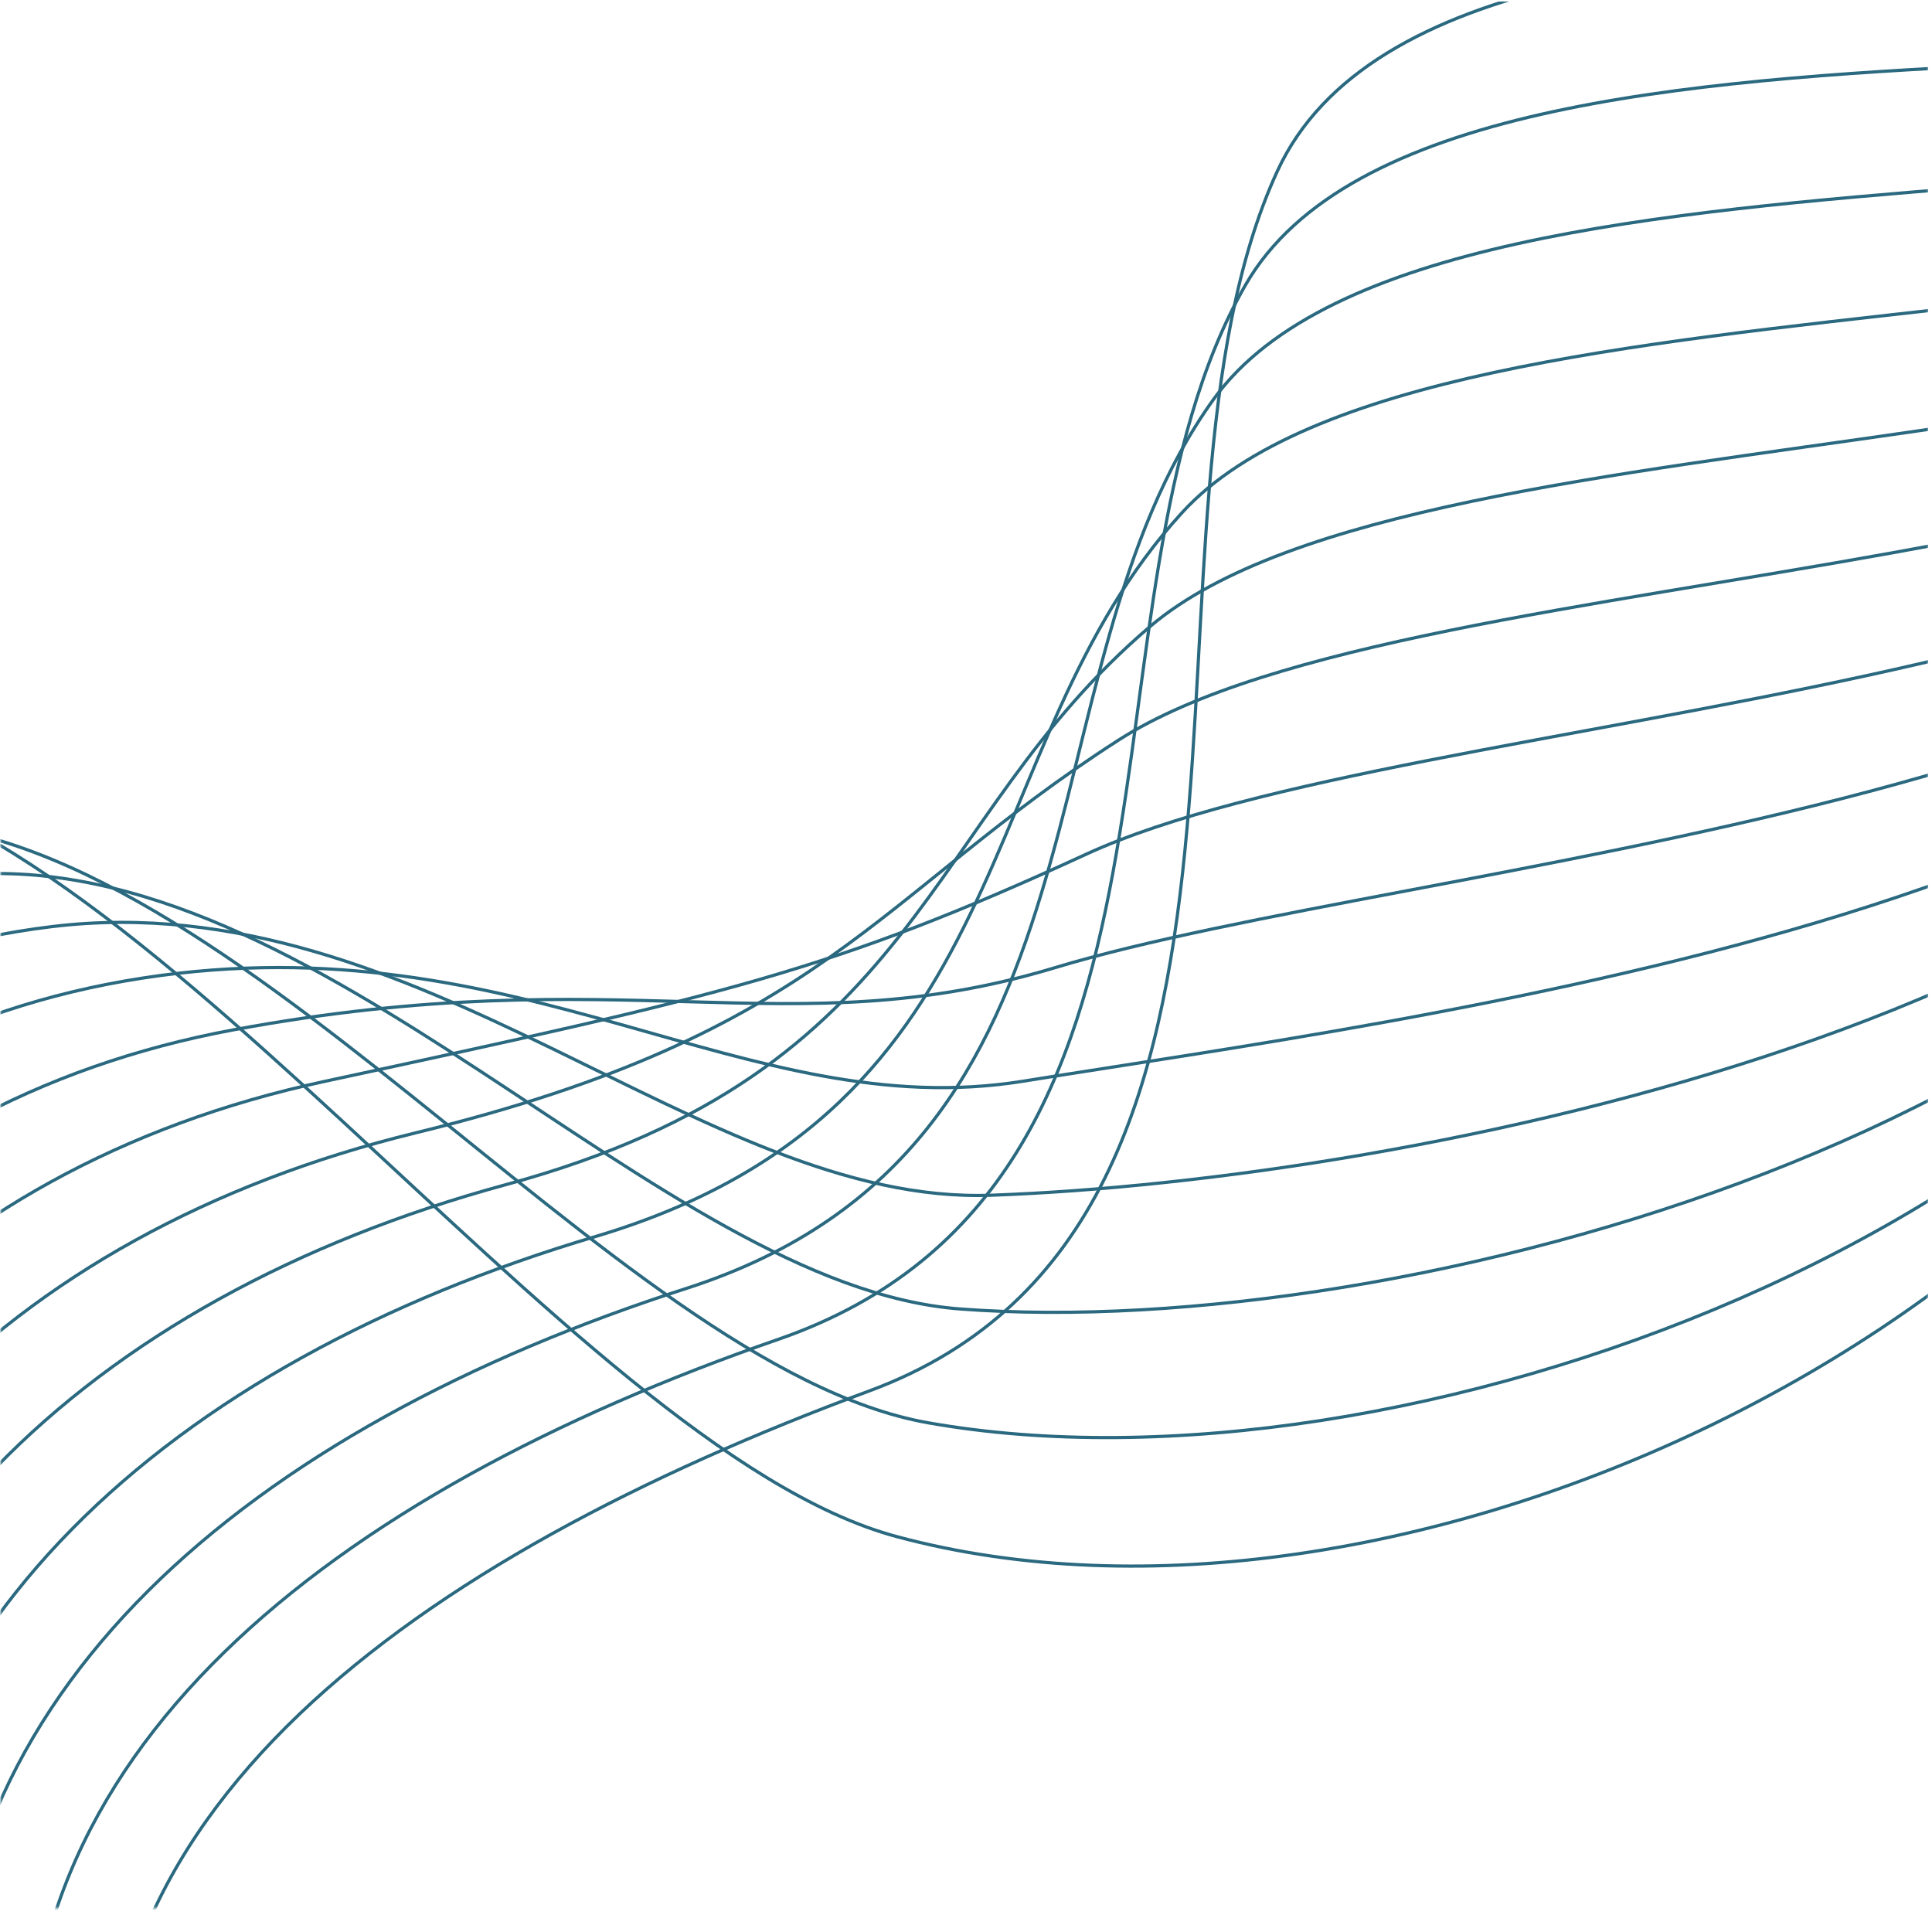 <svg width="488" height="488" viewBox="0 0 488 488" fill="none" xmlns="http://www.w3.org/2000/svg">
<g clip-path="url(#clip0_6757_129602)">
<mask id="mask0_6757_129602" style="mask-type:luminance" maskUnits="userSpaceOnUse" x="0" y="-5" width="488" height="487">
<path d="M487.369 -4.992H0.037V481.954H487.369V-4.992Z" fill="white"/>
</mask>
<g mask="url(#mask0_6757_129602)">
<path d="M-136.851 577.238C-143.836 564.977 -247.931 437.117 -219.588 360.671C-187.442 274.011 -145.292 196.002 -55.625 194.978C29.458 194.008 142.965 365.629 226.402 388.102C351.936 421.946 533.132 336.904 578.734 213.975C628.381 80.187 474.828 -12.589 536.044 -145.623C636.283 -363.375 829.586 -125.036 985.945 -51.769C1050.45 -21.562 1228.01 -15.149 1320.8 -15.041C1525.13 -14.772 1539.62 -96.446 1639.02 -62.952C1692.31 -44.978 1762.64 4.872 1818.68 155.583" stroke="#2A697F" stroke-width="0.807" stroke-miterlimit="10"/>
<path d="M1830.08 138.551C1773.45 -6.958 1703.96 -57.294 1650.51 -72.95C1551.21 -102.213 1539.62 -7.686 1339.92 1.853C1245.54 6.299 1067.85 1.368 1000.67 -32.45C851.97 -107.387 658.666 -383.182 551.443 -174.079C486.478 -47.432 637.119 61.889 587.904 192.632C543.812 310.28 353.609 380.529 234.412 359.376C154.669 345.31 54.997 203.519 -32.675 207.884C-124.365 212.357 -169.778 289.585 -198.93 376.918C-223.578 450.778 -126.117 570.554 -116.841 583.65" stroke="#2A697F" stroke-width="0.807" stroke-miterlimit="10"/>
<path d="M1841.6 121.494C1784.62 -18.734 1715.71 -69.663 1662.13 -82.947C1562.78 -107.98 1553.96 0.101 1359.04 18.721C1262.9 27.883 1085.24 24.46 1015.37 -13.076C874.137 -88.956 681.157 -402.88 566.814 -202.508C498.182 -82.247 645.883 43.511 597.099 171.264C554.49 283.683 354.984 339.193 242.448 330.624C166.157 324.83 80.588 213.273 -9.753 221.033C-103.546 229.117 -152.142 305.241 -178.246 393.489C-199.335 464.762 -108.319 576.401 -96.804 590.359" stroke="#2A697F" stroke-width="0.807" stroke-miterlimit="10"/>
<path d="M1853.11 104.463C1795.67 -30.565 1727.47 -81.87 1673.73 -92.945C1574.38 -113.748 1568.23 8.265 1378.08 35.588C1280.27 49.654 1102.63 47.633 1030.2 6.244C896.25 -70.176 703.89 -422.606 582.347 -230.883C509.966 -117.089 654.405 25.16 606.268 149.894C564.953 256.979 356.035 298.099 250.457 301.898C177.375 304.593 106.154 222.784 13.142 234.047C-82.674 245.607 -134.613 320.707 -157.562 409.791C-175.226 478.396 -90.548 581.977 -76.66 596.825" stroke="#2A697F" stroke-width="0.807" stroke-miterlimit="10"/>
<path d="M1864.6 87.407C1806.7 -42.366 1739.23 -94.184 1685.32 -102.969C1585.95 -119.514 1582.44 16.915 1397.28 52.457C1297.5 71.616 1119.97 70.969 1044.76 25.511C918.012 -51.07 726.543 -442.384 597.61 -259.553C521.805 -151.984 663.088 6.73 615.436 128.473C575.578 230.303 356.79 257.222 258.466 273.093C188.35 284.438 131.718 232.297 36.118 247.036C-61.774 262.099 -117.22 335.959 -136.906 426.121C-151.28 491.978 -72.777 587.61 -56.785 603.293" stroke="#2A697F" stroke-width="0.807" stroke-miterlimit="10"/>
<path d="M1876.12 70.456C1817.76 -54.116 1751.02 -106.392 1696.95 -112.778C1597.52 -125.093 1596.68 26.157 1416.48 69.513C1314.95 93.954 1137.29 94.654 1059.54 45.262C939.561 -31.454 749.251 -461.948 612.984 -287.929C533.726 -186.692 671.827 -11.514 624.634 107.157C586.232 203.733 357.385 216.99 266.477 244.421C199.247 264.712 157.285 241.888 59.069 260.104C-40.9 278.643 -100.04 351.398 -116.22 442.557C-127.493 505.611 -55.031 593.321 -36.774 609.866" stroke="#2A697F" stroke-width="0.807" stroke-miterlimit="10"/>
<path d="M1887.77 53.323C1828.93 -65.995 1762.91 -118.648 1708.68 -122.96C1609.09 -130.855 1610.97 35.431 1435.55 86.224C1332.24 116.269 1154.44 118.102 1074.18 64.263C960.92 -11.618 772.147 -481.533 628.382 -316.38C545.727 -221.421 680.565 -29.833 633.776 85.793C596.857 177.114 357.951 177.41 274.487 215.701C210.088 245.342 182.797 251.405 81.965 273.15C-20.053 295.112 -82.888 366.627 -95.563 458.918C-103.842 519.143 -37.286 599.038 -16.79 616.392" stroke="#2A697F" stroke-width="0.807" stroke-miterlimit="10"/>
<path d="M1899.15 36.291C1839.85 -77.746 1774.5 -131.046 1720.16 -132.959C1620.79 -136.812 1625.4 45.183 1454.67 103.09C1349.66 138.686 1171.51 141.893 1088.88 83.608C982.331 8.428 795.203 -501.126 643.915 -344.837C557.888 -256.13 689.436 -48.159 643.106 64.449C607.562 150.489 358.705 138.04 282.522 186.947C221.171 226.316 208.415 260.915 104.913 286.163C0.845 311.573 -65.98 381.822 -74.88 475.299C-80.273 532.641 -19.488 604.641 3.326 622.937" stroke="#2A697F" stroke-width="0.807" stroke-miterlimit="10"/>
<path d="M1910.66 19.259C1850.87 -89.604 1786.29 -143.335 1731.76 -142.931C1632.28 -142.553 1640.07 55.286 1473.79 119.984C1367.29 161.454 1188.42 165.901 1103.58 102.954C1003.47 28.69 818.339 -520.421 659.149 -373.294C569.86 -290.623 698.091 -66.484 652.165 43.08C618.266 123.918 359.998 99.128 290.529 158.221C232.495 207.586 233.897 270.398 127.861 299.204C21.824 328.009 -49.343 396.992 -54.198 491.681C-56.894 546.112 -1.719 610.244 23.28 629.457" stroke="#2A697F" stroke-width="0.807" stroke-miterlimit="10"/>
<path d="M1922.18 2.176C1861.9 -101.432 1798.13 -155.648 1743.38 -152.953C1643.84 -148.345 1654.69 65.608 1492.91 136.827C1384.79 184.441 1205.16 190.073 1118.3 122.303C1024.48 49.09 841.559 -539.686 674.549 -401.748C582.023 -325.328 706.91 -84.779 661.334 21.712C628.973 97.162 361.644 60.353 298.566 129.498C244.2 189.022 259.436 279.669 150.784 312.22C42.509 344.232 -33.027 412.191 -33.513 508.066C-33.782 559.614 16.054 615.851 43.291 635.979" stroke="#2A697F" stroke-width="0.807" stroke-miterlimit="10"/>
<path d="M1933.61 -14.853C1872.88 -113.261 1809.75 -167.962 1754.9 -163.057C1655.44 -154.111 1669.6 76.118 1512.03 153.696C1402.57 207.588 1221.7 214.487 1133 141.651C1045.33 69.624 864.833 -558.817 689.948 -430.203C594.187 -359.819 715.756 -103.048 670.505 0.399C639.735 70.728 363.668 21.578 306.577 100.8C256.31 170.537 285.003 289.236 173.735 325.317C63.383 360.697 -17.061 427.443 -12.854 524.449C-10.724 573.141 33.8 621.645 63.302 642.528" stroke="#2A697F" stroke-width="0.807" stroke-miterlimit="10"/>
<path d="M1945.21 -31.939C1884 -125.092 1821.59 -180.144 1766.58 -172.976C1667.01 -159.907 1684.76 86.786 1531.18 170.535C1420.61 230.895 1237.99 239.113 1147.7 160.942C1066.01 90.235 888.163 -577.789 705.43 -458.822C606.405 -394.232 724.82 -121.239 679.622 -21.026C650.605 44.157 366.016 -17.469 314.589 71.993C268.744 151.861 310.544 298.718 196.659 338.275C84.259 377.186 -1.498 442.773 7.886 540.804C12.255 586.612 51.628 627.328 83.396 649.047" stroke="#2A697F" stroke-width="0.807" stroke-miterlimit="10"/>
<path d="M1956.72 -48.941C1895.05 -136.894 1833.35 -192.538 1778.2 -182.837C1678.61 -165.538 1699.99 97.754 1550.29 187.593C1438.65 254.393 1254.03 264.067 1162.34 180.318C1086.56 110.877 911.54 -596.57 720.718 -487.141C618.591 -428.56 733.581 -139.534 688.869 -42.393C661.281 17.535 368.602 -56.648 322.622 43.269C281.281 133.081 336.106 308.231 219.606 351.319C105.209 393.651 13.519 458.322 28.513 557.188C35.013 600.302 69.342 632.988 103.321 655.569" stroke="#2A697F" stroke-width="0.807" stroke-miterlimit="10"/>
</g>
</g>
<defs>
<clipPath id="clip0_6757_129602">
<rect width="487" height="487" fill="white" transform="translate(0.037 0.375)"/>
</clipPath>
</defs>
</svg>
